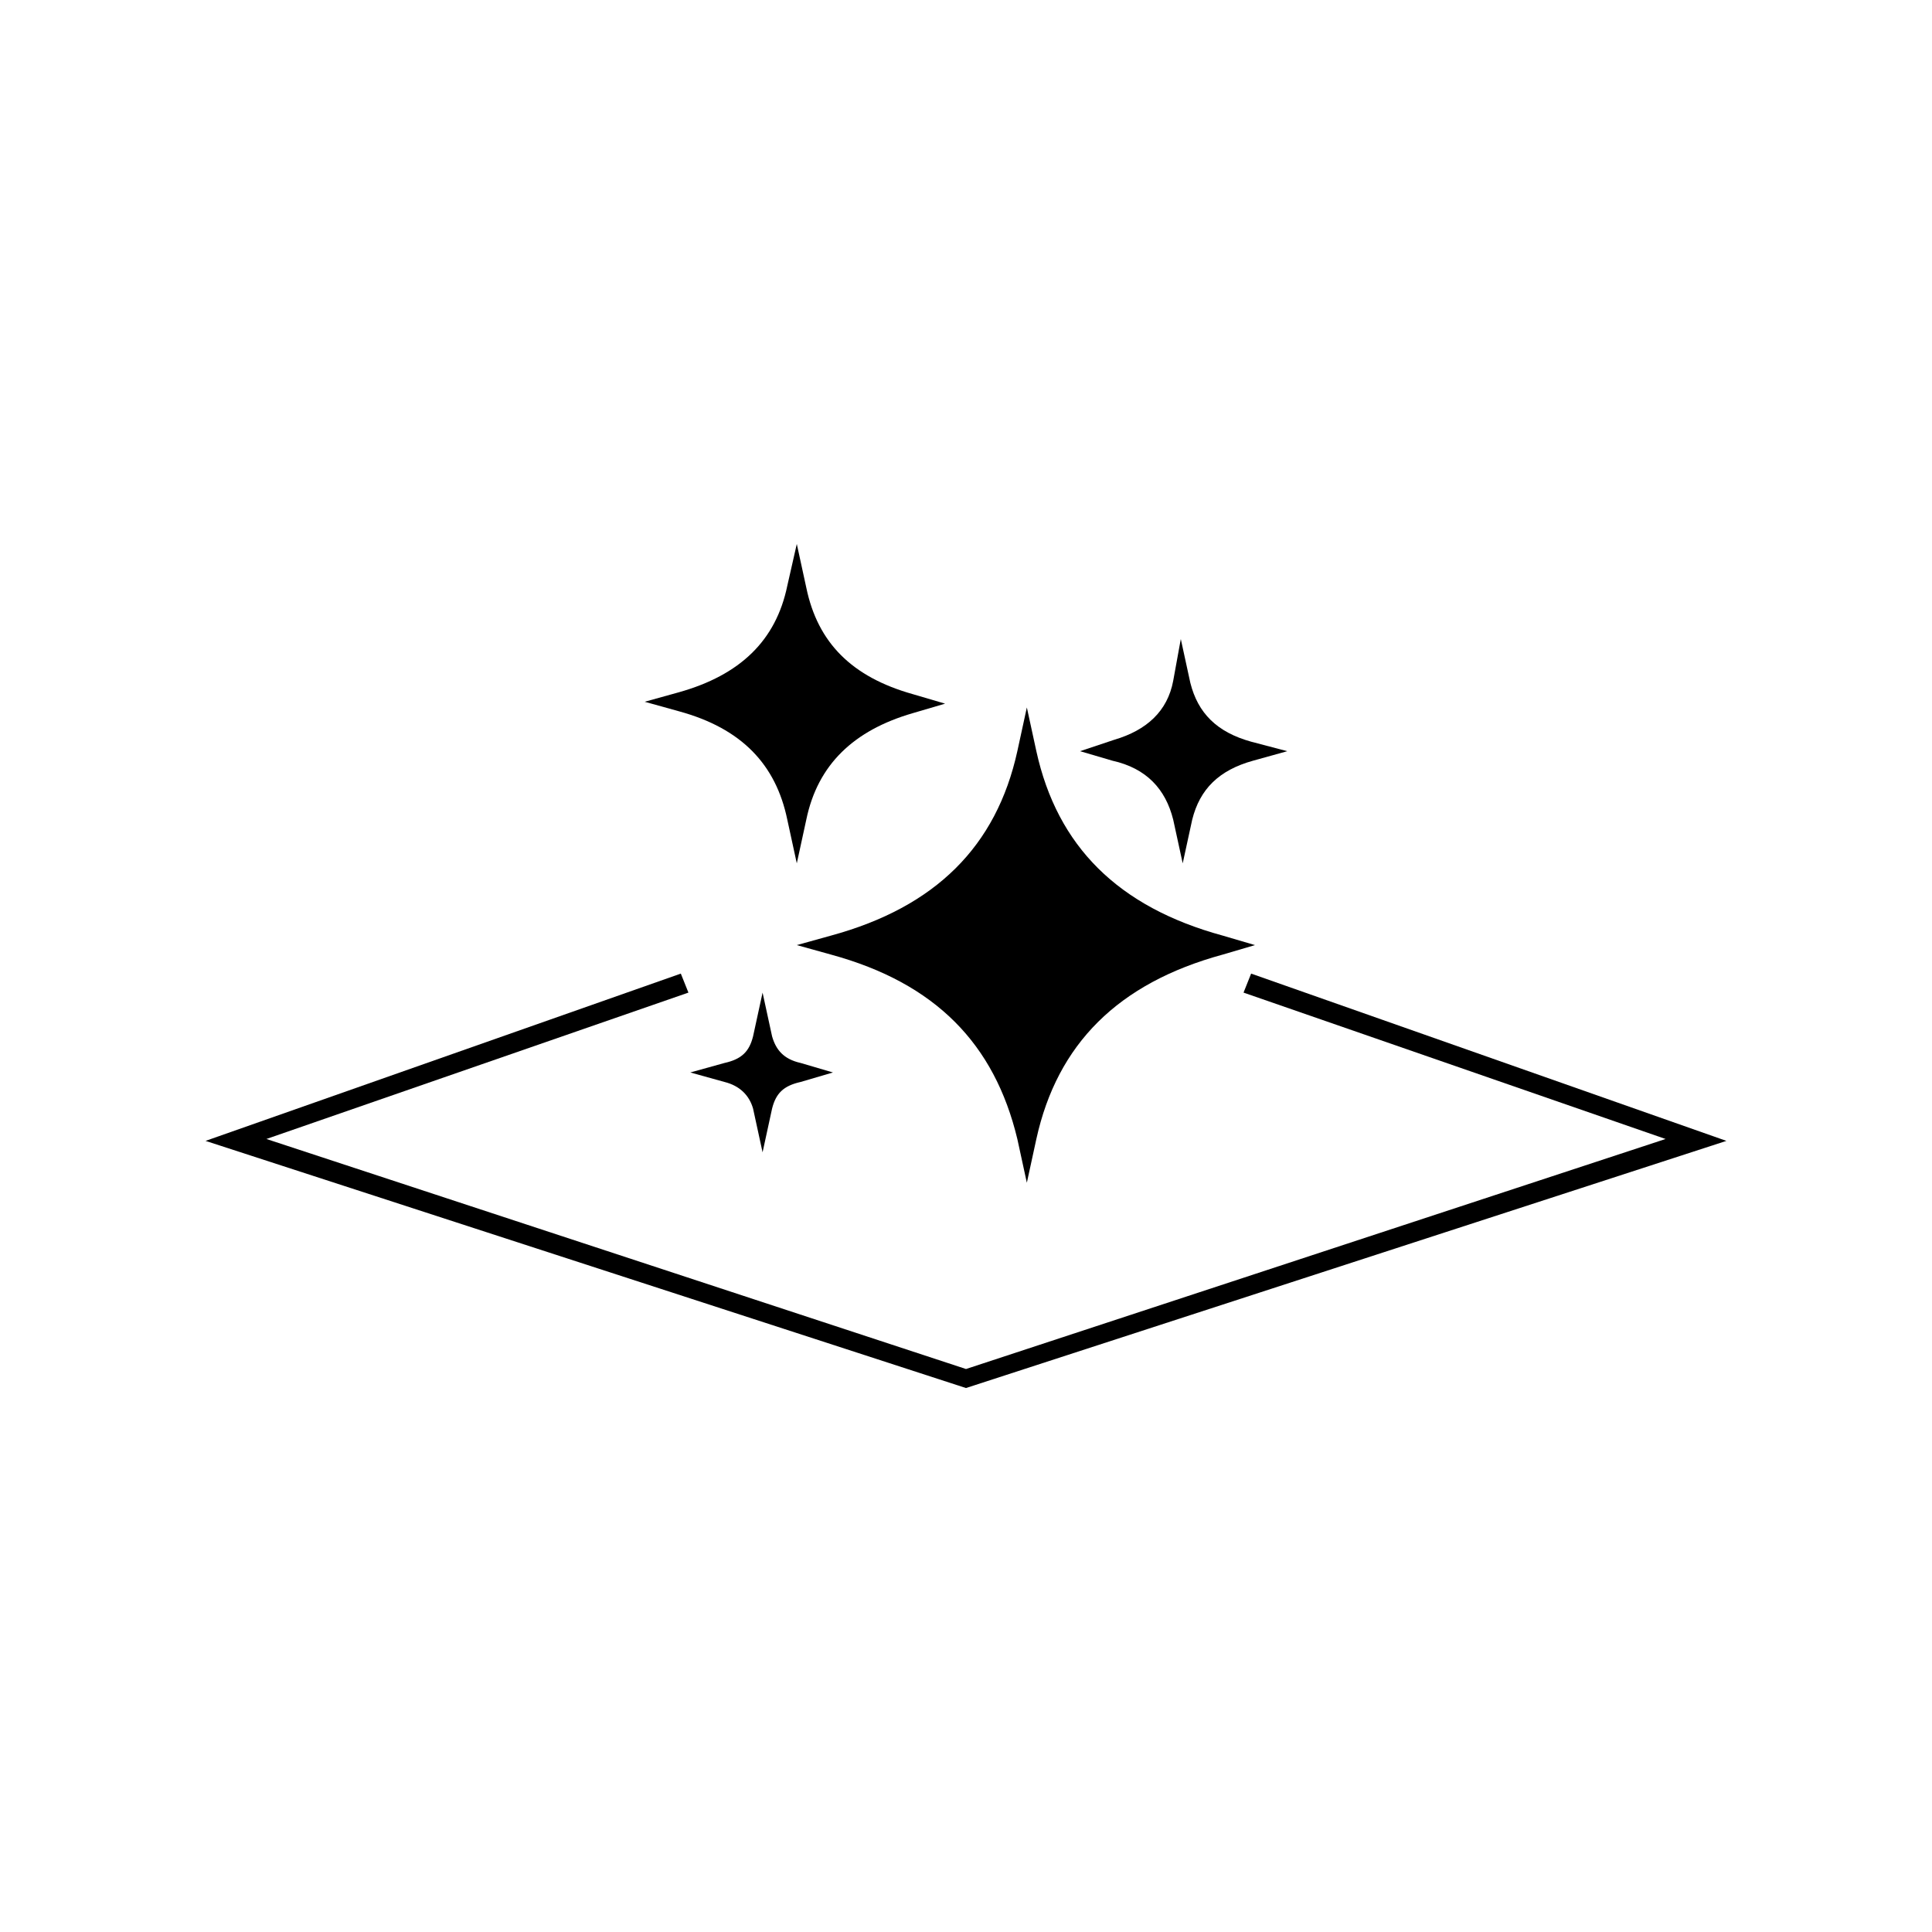 <?xml version="1.0" encoding="UTF-8"?>
<!-- Uploaded to: ICON Repo, www.iconrepo.com, Generator: ICON Repo Mixer Tools -->
<svg fill="#000000" width="800px" height="800px" version="1.1" viewBox="144 144 512 512" xmlns="http://www.w3.org/2000/svg">
 <g>
  <path d="m355.16 394.46 9.07 2.519c27.711 7.559 43.328 23.68 49.375 48.871l2.519 11.586 2.519-11.586c5.543-25.191 21.664-41.312 49.375-48.871l8.566-2.519-8.566-2.519c-27.711-7.559-43.832-23.68-49.375-48.871l-2.519-11.586-2.519 11.586c-5.543 25.191-21.664 41.312-49.375 48.871z"/>
  <path d="m352.64 361.21 2.519 11.586 2.519-11.586c3.023-14.609 12.594-23.68 28.215-28.215l8.566-2.519-8.566-2.519c-16.121-4.535-25.191-13.602-28.215-28.215l-2.519-11.586-2.519 11.086c-3.023 14.609-12.594 23.68-28.719 28.215l-9.07 2.519 9.07 2.519c16.629 4.531 25.695 14.102 28.719 28.715z"/>
  <path d="m348.61 418.64-2.519-11.586-2.519 11.586c-1.008 4.031-3.023 6.047-7.559 7.055l-9.07 2.519 9.07 2.519c4.031 1.008 6.551 3.527 7.559 7.055l2.519 11.586 2.519-11.586c1.008-4.031 3.023-6.047 7.559-7.055l8.566-2.519-8.566-2.519c-4.535-1.012-6.551-3.527-7.559-7.055z"/>
  <path d="m454.91 361.21 2.519 11.586 2.519-11.586c2.016-8.062 7.055-13.098 16.121-15.617l9.07-2.519-9.574-2.519c-9.07-2.519-14.105-7.559-16.121-15.617l-2.519-11.586-2.016 11.078c-1.512 8.062-7.055 13.098-15.617 15.617l-9.07 3.023 8.566 2.519c9.066 2.016 14.105 7.559 16.121 15.621z"/>
  <path d="m473.55 407.05 111.85 38.793-185.4 60.961-185.4-60.961 111.84-38.793-2.016-5.035-125.95 44.332 201.52 65.496 201.52-65.496-125.95-44.332z"/>
 </g>
</svg>